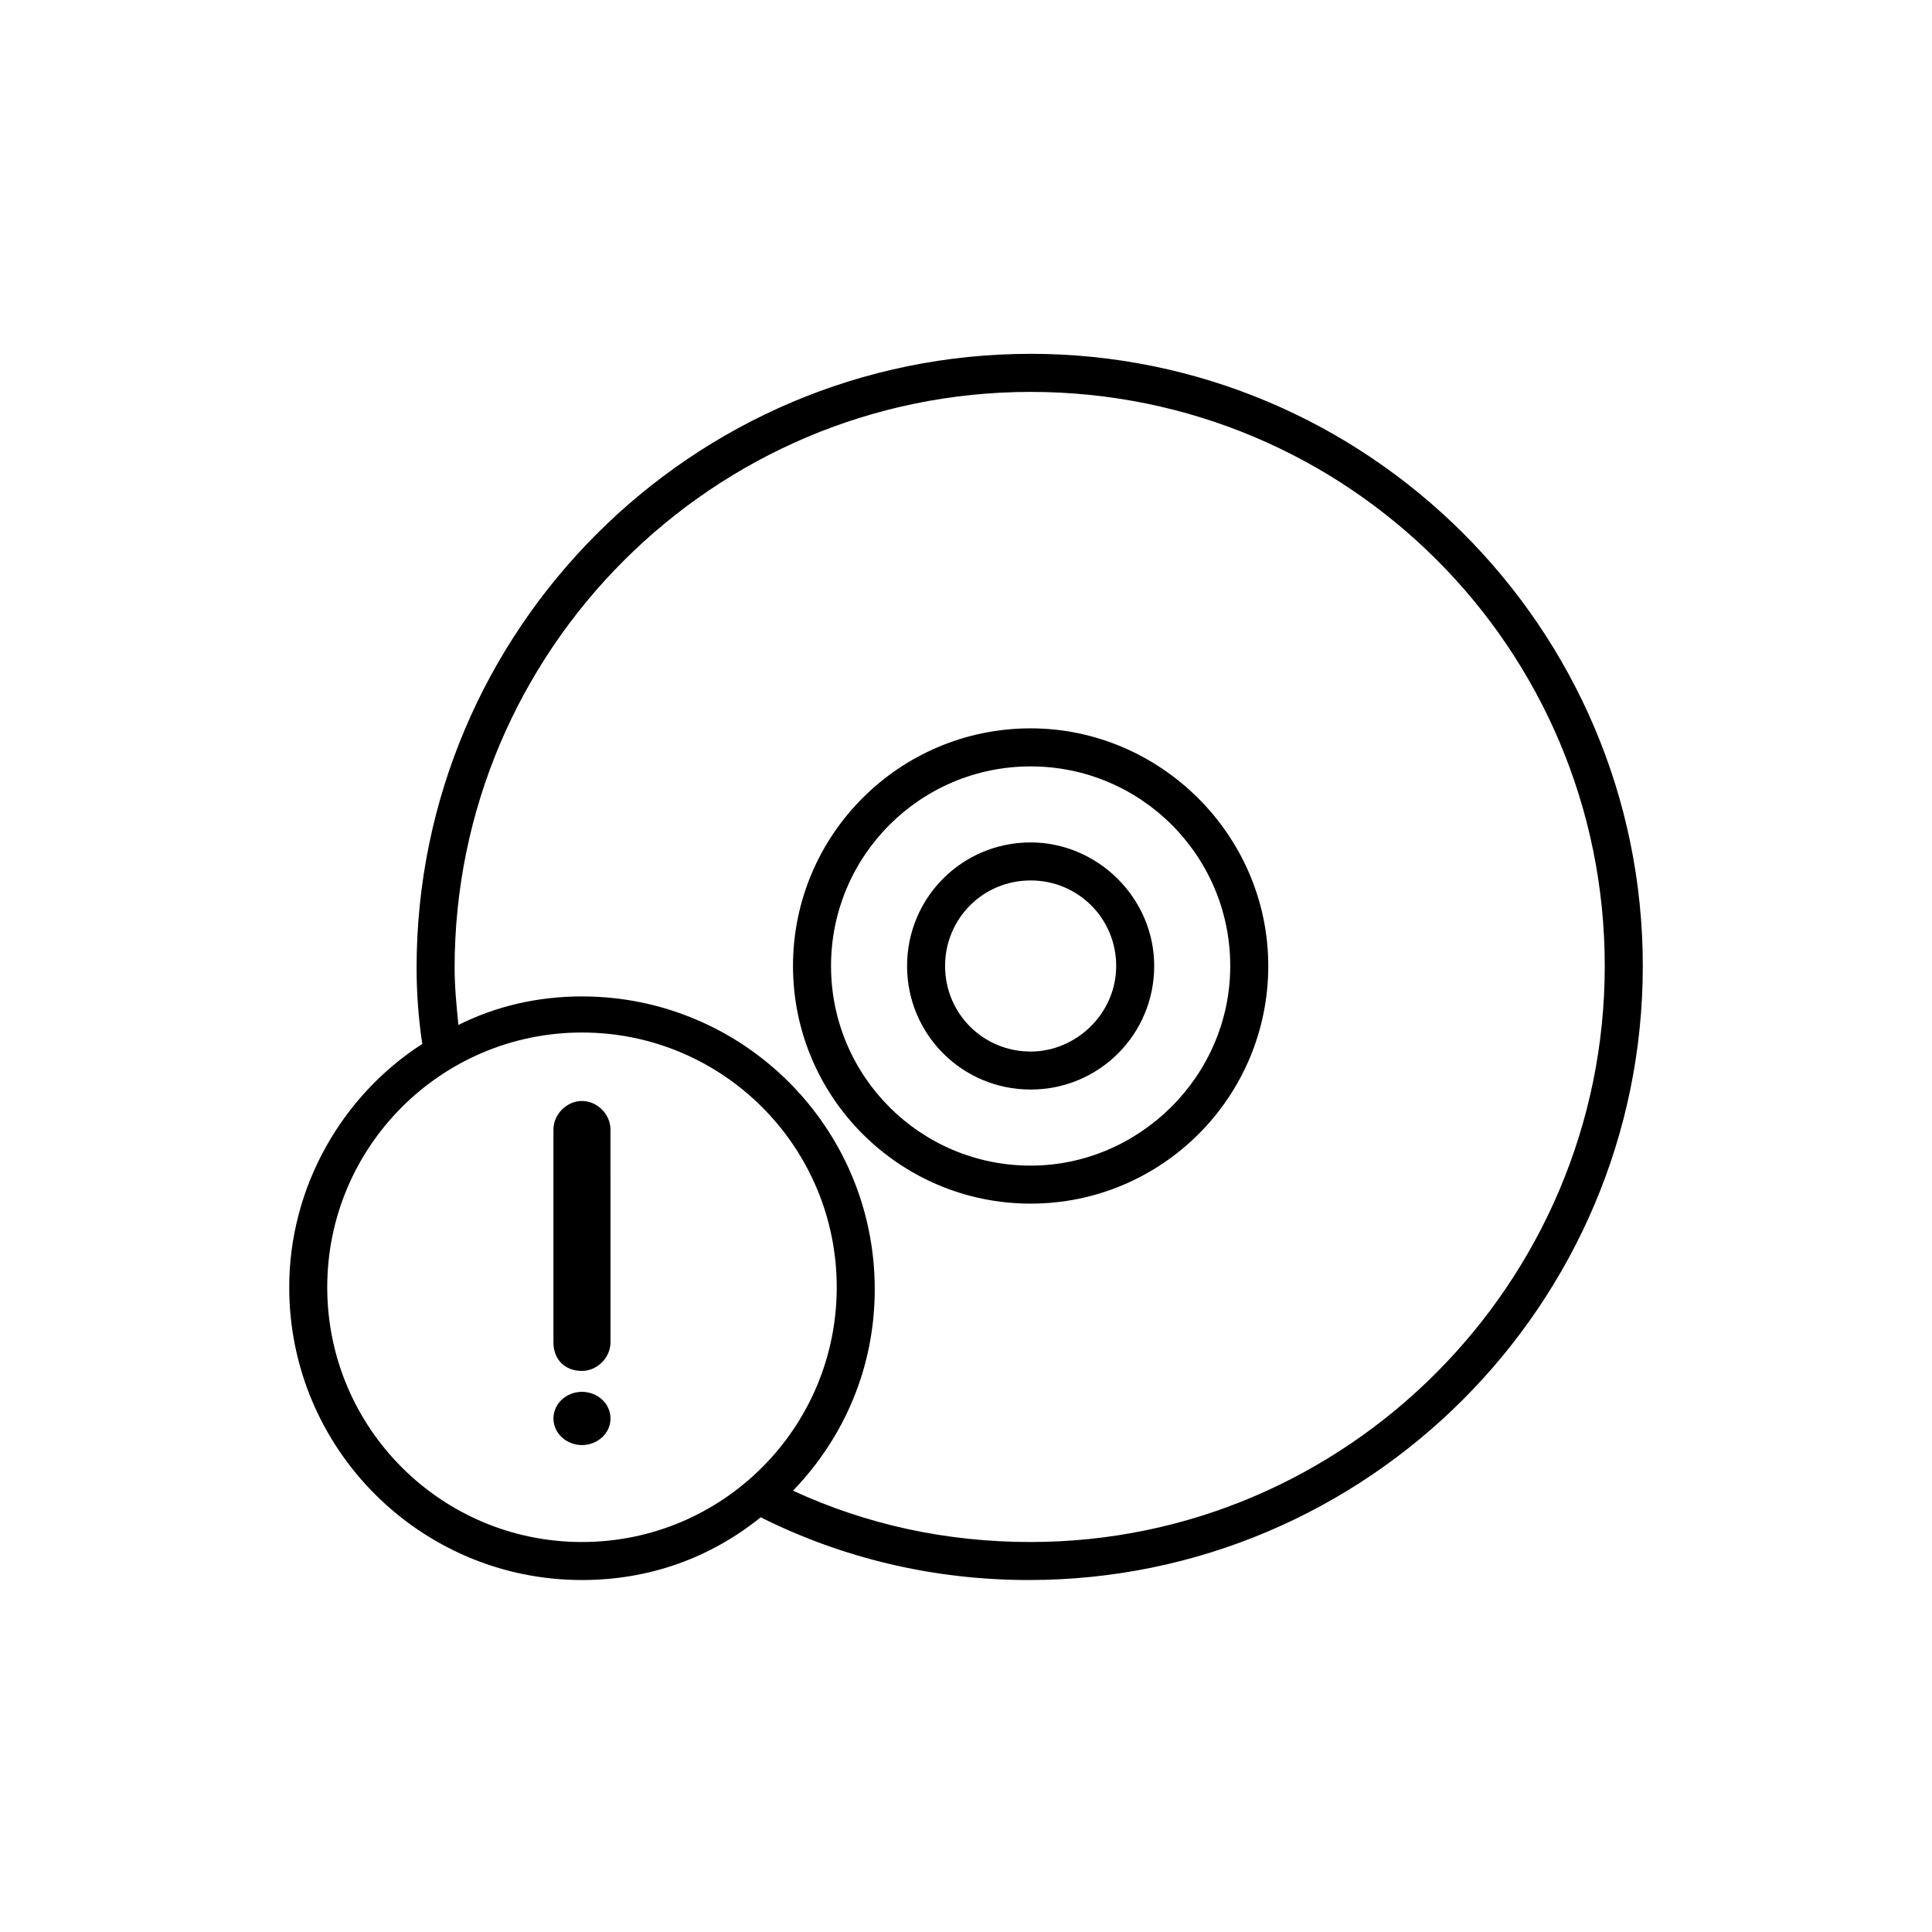 <?xml version="1.0" encoding="UTF-8"?>
<!-- Uploaded to: SVG Repo, www.svgrepo.com, Generator: SVG Repo Mixer Tools -->
<svg fill="#000000" width="800px" height="800px" version="1.1" viewBox="144 144 512 512" xmlns="http://www.w3.org/2000/svg">
 <g>
  <path d="m298.23 507.31c4.031 0 7.559-3.527 7.559-7.559l-0.004-56.426c0-4.031-3.527-7.559-7.559-7.559s-7.559 3.527-7.559 7.559v56.426c0.004 4.535 3.027 7.559 7.562 7.559z"/>
  <path d="m298.23 512.85c-4.031 0-7.559 3.023-7.559 7.055s3.527 7.055 7.559 7.055 7.559-3.023 7.559-7.055c-0.004-4.031-3.531-7.055-7.559-7.055z"/>
  <path d="m417.13 237.77c-89.68 0-162.73 73.051-162.73 162.73 0 6.551 0.504 13.602 1.512 20.152-21.16 13.602-35.266 37.785-35.266 64.488 0 42.824 34.762 77.586 77.586 77.586 18.137 0 34.258-6.047 47.359-16.625 22.168 11.082 46.352 16.625 71.039 16.625 89.68 0 162.73-73.051 162.73-162.73-0.004-89.68-73.059-162.23-162.23-162.23zm-186.41 247.37c0-37.281 30.23-67.512 67.512-67.512s67.512 30.23 67.512 67.512-30.23 67.512-67.512 67.512c-37.285 0-67.512-30.227-67.512-67.512zm186.41 67.512c-22.168 0-43.328-4.535-62.977-13.602 13.602-14.105 21.664-32.746 21.664-53.402 0-42.824-34.762-77.586-77.586-77.586-11.586 0-22.672 2.519-32.746 7.559-0.504-5.039-1.008-10.078-1.008-15.113 0-84.137 68.52-152.65 152.65-152.65 84.137-0.008 152.15 68.008 152.15 152.14 0 84.133-68.516 152.65-152.15 152.65z"/>
  <path d="m417.13 337.02c-34.762 0-62.977 28.215-62.977 62.977s28.215 62.977 62.977 62.977c34.762 0 62.977-28.215 62.977-62.977 0-34.766-28.719-62.977-62.977-62.977zm0 115.88c-29.223 0-52.898-23.68-52.898-52.898 0-29.223 23.68-52.898 52.898-52.898 29.219-0.004 52.898 23.676 52.898 52.898 0 29.219-24.184 52.898-52.898 52.898z"/>
  <path d="m417.13 367.25c-18.137 0-32.746 14.609-32.746 32.746 0 18.137 14.609 32.746 32.746 32.746 18.137 0 32.746-14.609 32.746-32.746 0-18.133-15.113-32.746-32.746-32.746zm0 55.422c-12.594 0-22.672-10.078-22.672-22.672s10.078-22.672 22.672-22.672 22.672 10.078 22.672 22.672-10.582 22.672-22.672 22.672z"/>
 </g>
</svg>